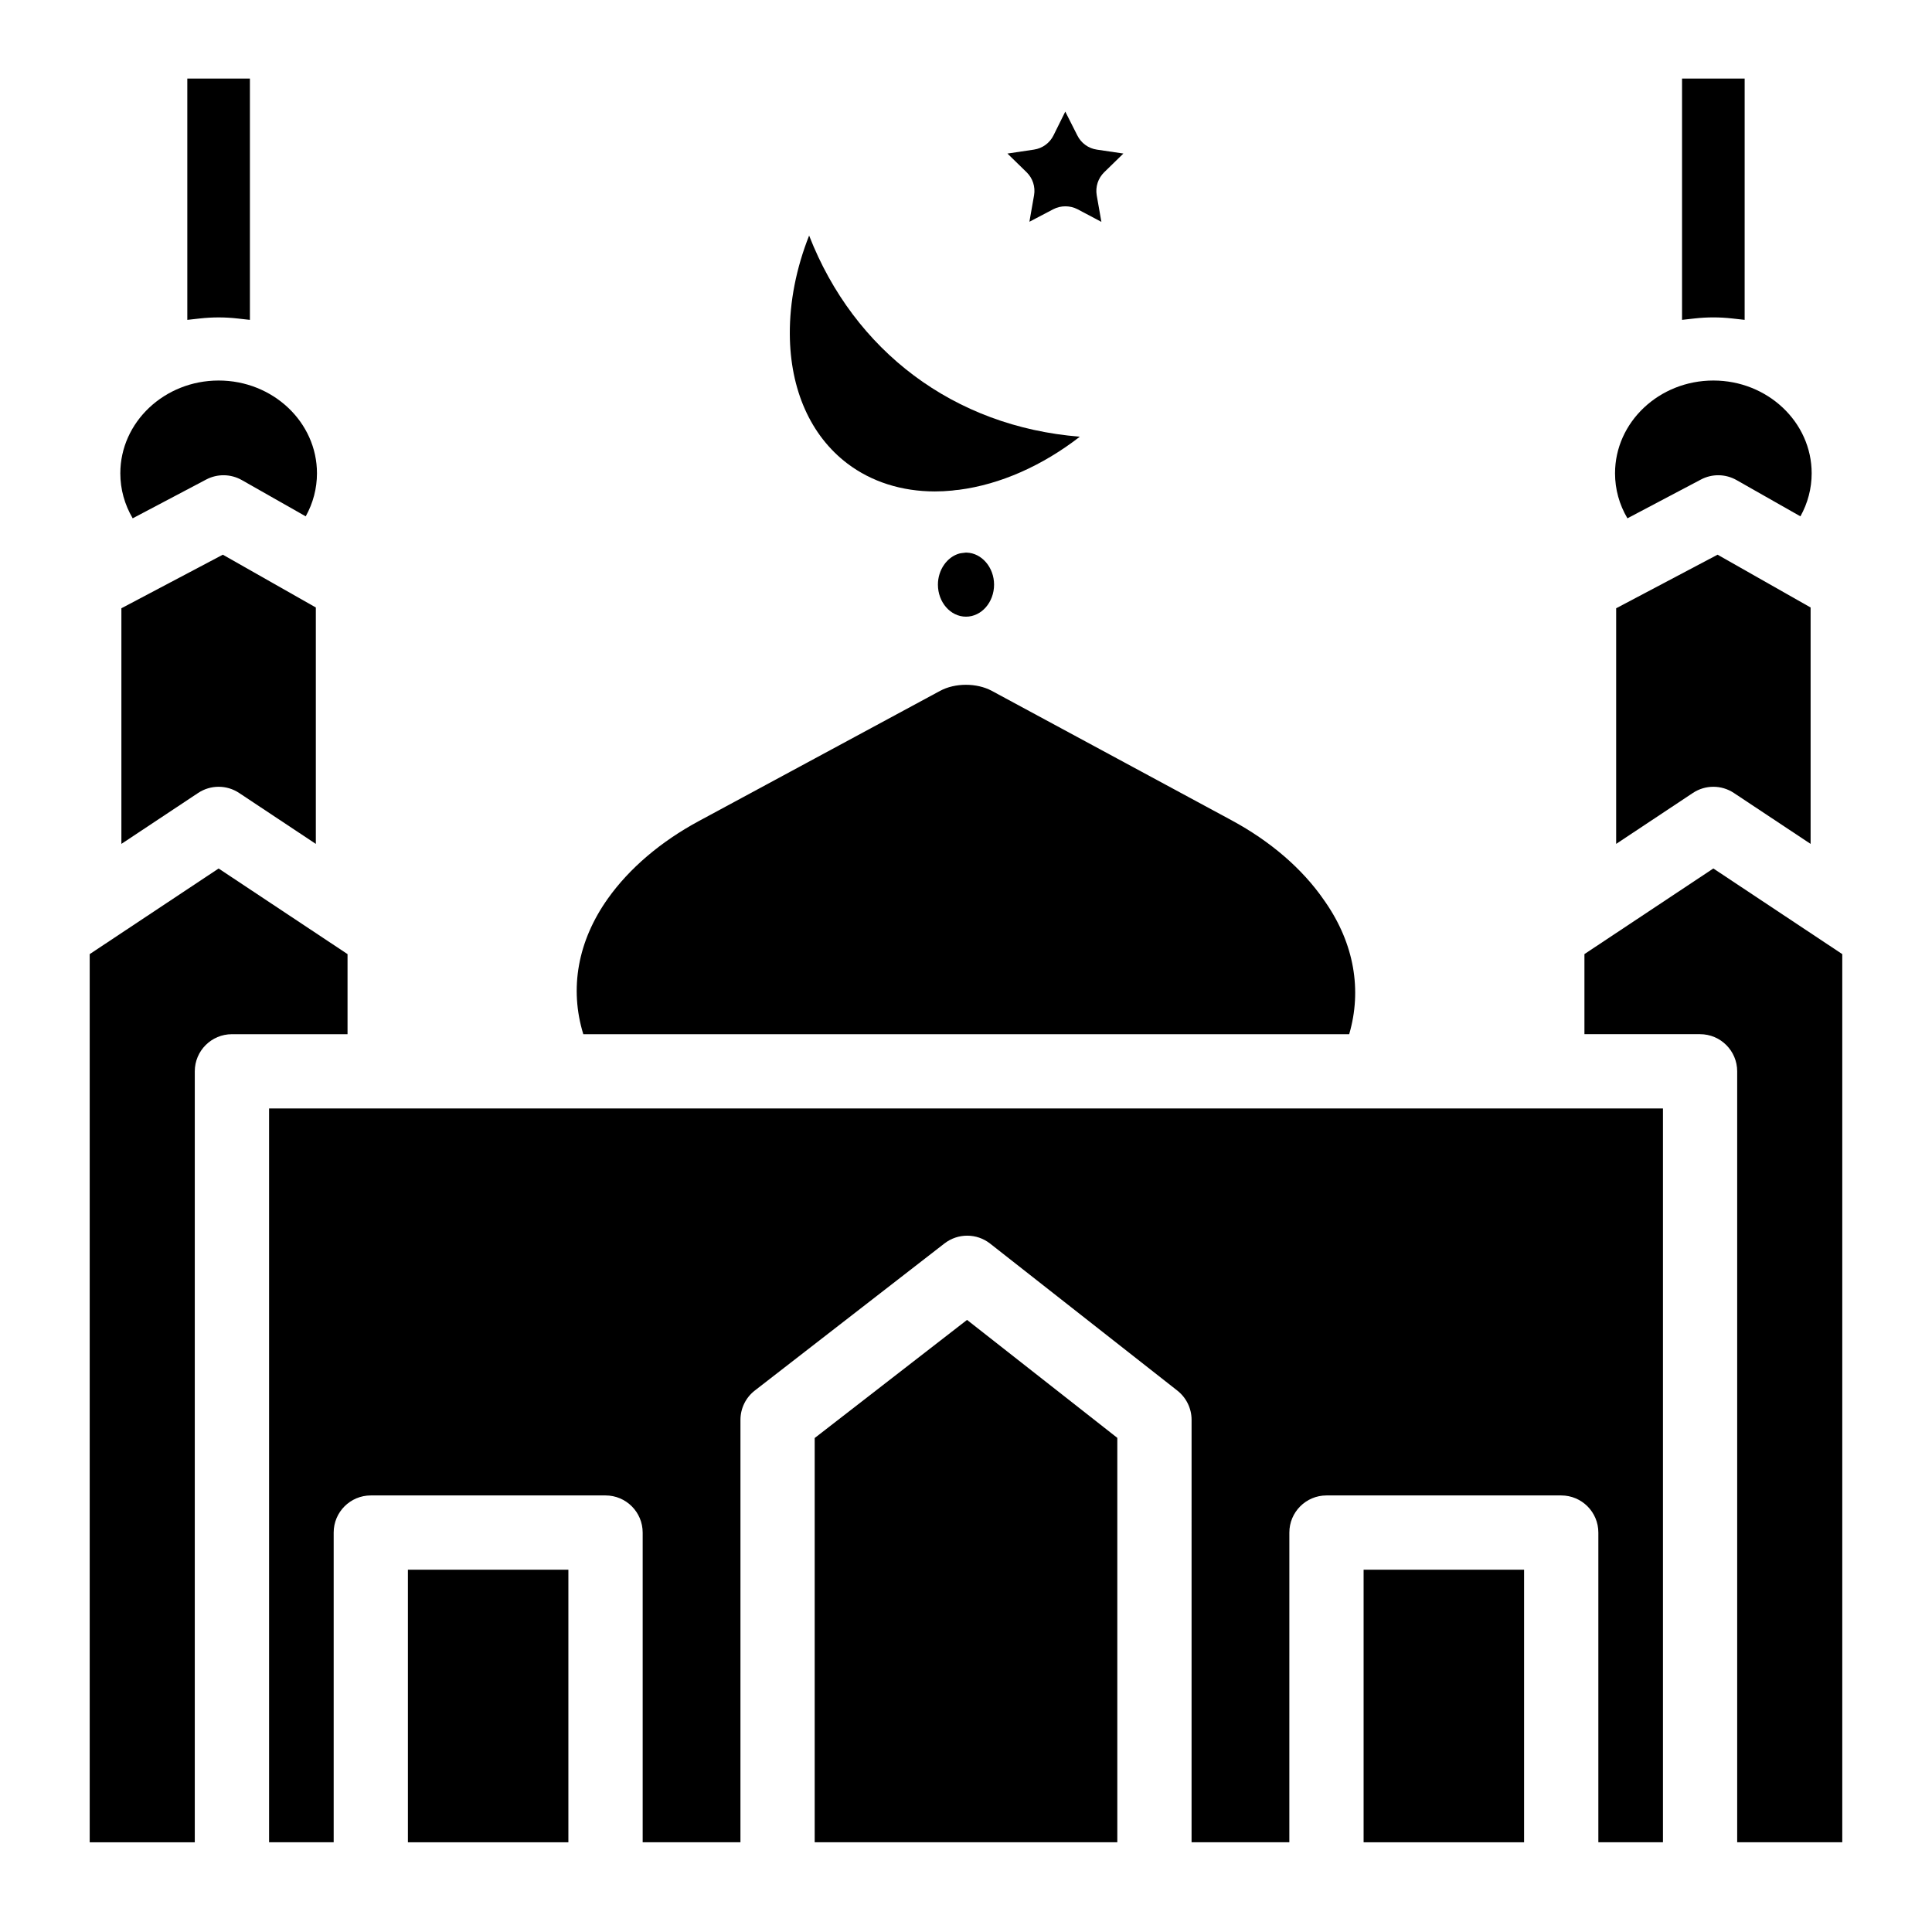 <?xml version="1.0" encoding="UTF-8"?>
<!-- Uploaded to: SVG Repo, www.svgrepo.com, Generator: SVG Repo Mixer Tools -->
<svg fill="#000000" width="800px" height="800px" version="1.1" viewBox="144 144 512 512" xmlns="http://www.w3.org/2000/svg">
 <g>
  <path d="m252.1 559.99h42.527v72.234h-42.527z"/>
  <path d="m440.1 525.05v107.17h-80.199v-107.13l40.375-31.301z"/>
  <path d="m505.37 559.99h42.527v72.234h-42.527z"/>
  <path d="m632.22 396.85v235.37h-27.848v-204.31c0-5.434-4.41-9.84-9.84-9.84h-30.641v-21.223l34.164-22.691z"/>
  <path d="m623.83 304.99v62.652l-20.328-13.492c-3.297-2.195-7.586-2.195-10.883 0l-20.32 13.492v-62.445l26.875-14.199z"/>
  <path d="m624.11 269.43c0 4.016-1.031 7.902-2.981 11.406l-16.934-9.613c-2.914-1.652-6.477-1.711-9.445-0.137l-19.465 10.273c-2.144-3.633-3.285-7.695-3.285-11.926 0-13.559 11.691-24.59 26.055-24.59 14.367-0.004 26.055 11.027 26.055 24.586z"/>
  <path d="m430.17 259.73c-9.93 7.695-21.086 12.645-32.02 14.07-0.621 0.051-1.238 0.109-1.84 0.207-1.523 0.148-3.039 0.227-4.555 0.227-8.797 0-16.816-2.559-23.191-7.391-9.75-7.398-15.164-19.57-15.254-34.281-0.051-8.641 1.711-17.523 5.117-26.137 11.906 30.562 38.324 50.637 71.742 53.305z"/>
  <path d="m400.18 290.45-0.211-0.008-1.242 0.152-0.438 0.082c-3.32 0.898-5.731 4.371-5.731 8.25 0 4.688 3.336 8.5 7.441 8.5 4.102 0 7.441-3.812 7.441-8.5-0.008-4.555-3.262-8.359-7.262-8.477z"/>
  <path d="m501.55 418.07h-202.97c-3.719-12.102-1.484-24.688 6.523-35.957 5.668-7.969 13.973-15.055 24.031-20.488l64-34.539c3.965-2.144 9.73-2.144 13.707 0l63.527 34.293c10.312 5.57 18.773 12.859 24.453 21.086l0.48 0.688c7.535 10.93 9.68 23.18 6.246 34.918z"/>
  <path d="m584.7 437.75v194.47h-17.121v-82.074c0-5.434-4.398-9.84-9.84-9.84h-62.207c-5.434 0-9.84 4.41-9.84 9.84l-0.004 82.074h-25.91l0.004-111.95c0-3.019-1.398-5.875-3.769-7.742l-49.613-38.957c-3.551-2.793-8.543-2.805-12.113-0.039l-50.242 38.965c-2.41 1.859-3.816 4.734-3.816 7.773l-0.004 111.95h-25.91v-82.074c0-5.434-4.41-9.84-9.84-9.84h-62.207c-5.441 0-9.84 4.41-9.84 9.84v82.074h-17.121v-194.47z"/>
  <path d="m236.1 396.85v21.227l-30.641-0.004c-5.434 0-9.84 4.41-9.84 9.84v204.31h-27.848v-235.37l34.164-22.691z"/>
  <path d="m227.7 304.99v62.652l-20.32-13.492c-3.297-2.195-7.586-2.195-10.883 0l-20.328 13.492v-62.445l26.883-14.199z"/>
  <path d="m228 269.43c0 4.016-1.031 7.902-2.981 11.406l-16.934-9.613c-2.922-1.652-6.484-1.711-9.457-0.137l-19.465 10.273c-2.137-3.633-3.277-7.695-3.277-11.926 0-13.559 11.691-24.59 26.055-24.59 14.367-0.004 26.059 11.027 26.059 24.586z"/>
  <path d="m589.76 164.82v63.945l3.281-0.367c3.391-0.379 6.637-0.379 10.027 0l3.281 0.367 0.004-63.945z"/>
  <path d="m193.64 228.77 3.281-0.367c3.391-0.379 6.637-0.379 10.027 0l3.281 0.367v-63.945h-16.59z"/>
  <path d="m441.71 184.69-7.035-1.039c-2.242-0.324-4.176-1.73-5.188-3.793l-3.176-6.281-3.121 6.301c-1.008 2.039-2.945 3.445-5.199 3.773l-7.008 1.043 5.078 4.953c1.621 1.582 2.359 3.859 1.977 6.086l-1.234 7.035 6.332-3.32c1.969-1.031 4.449-1.027 6.406-0.004l6.336 3.352-1.238-7.047c-0.379-2.238 0.359-4.519 1.984-6.102z"/>
 </g>
</svg>